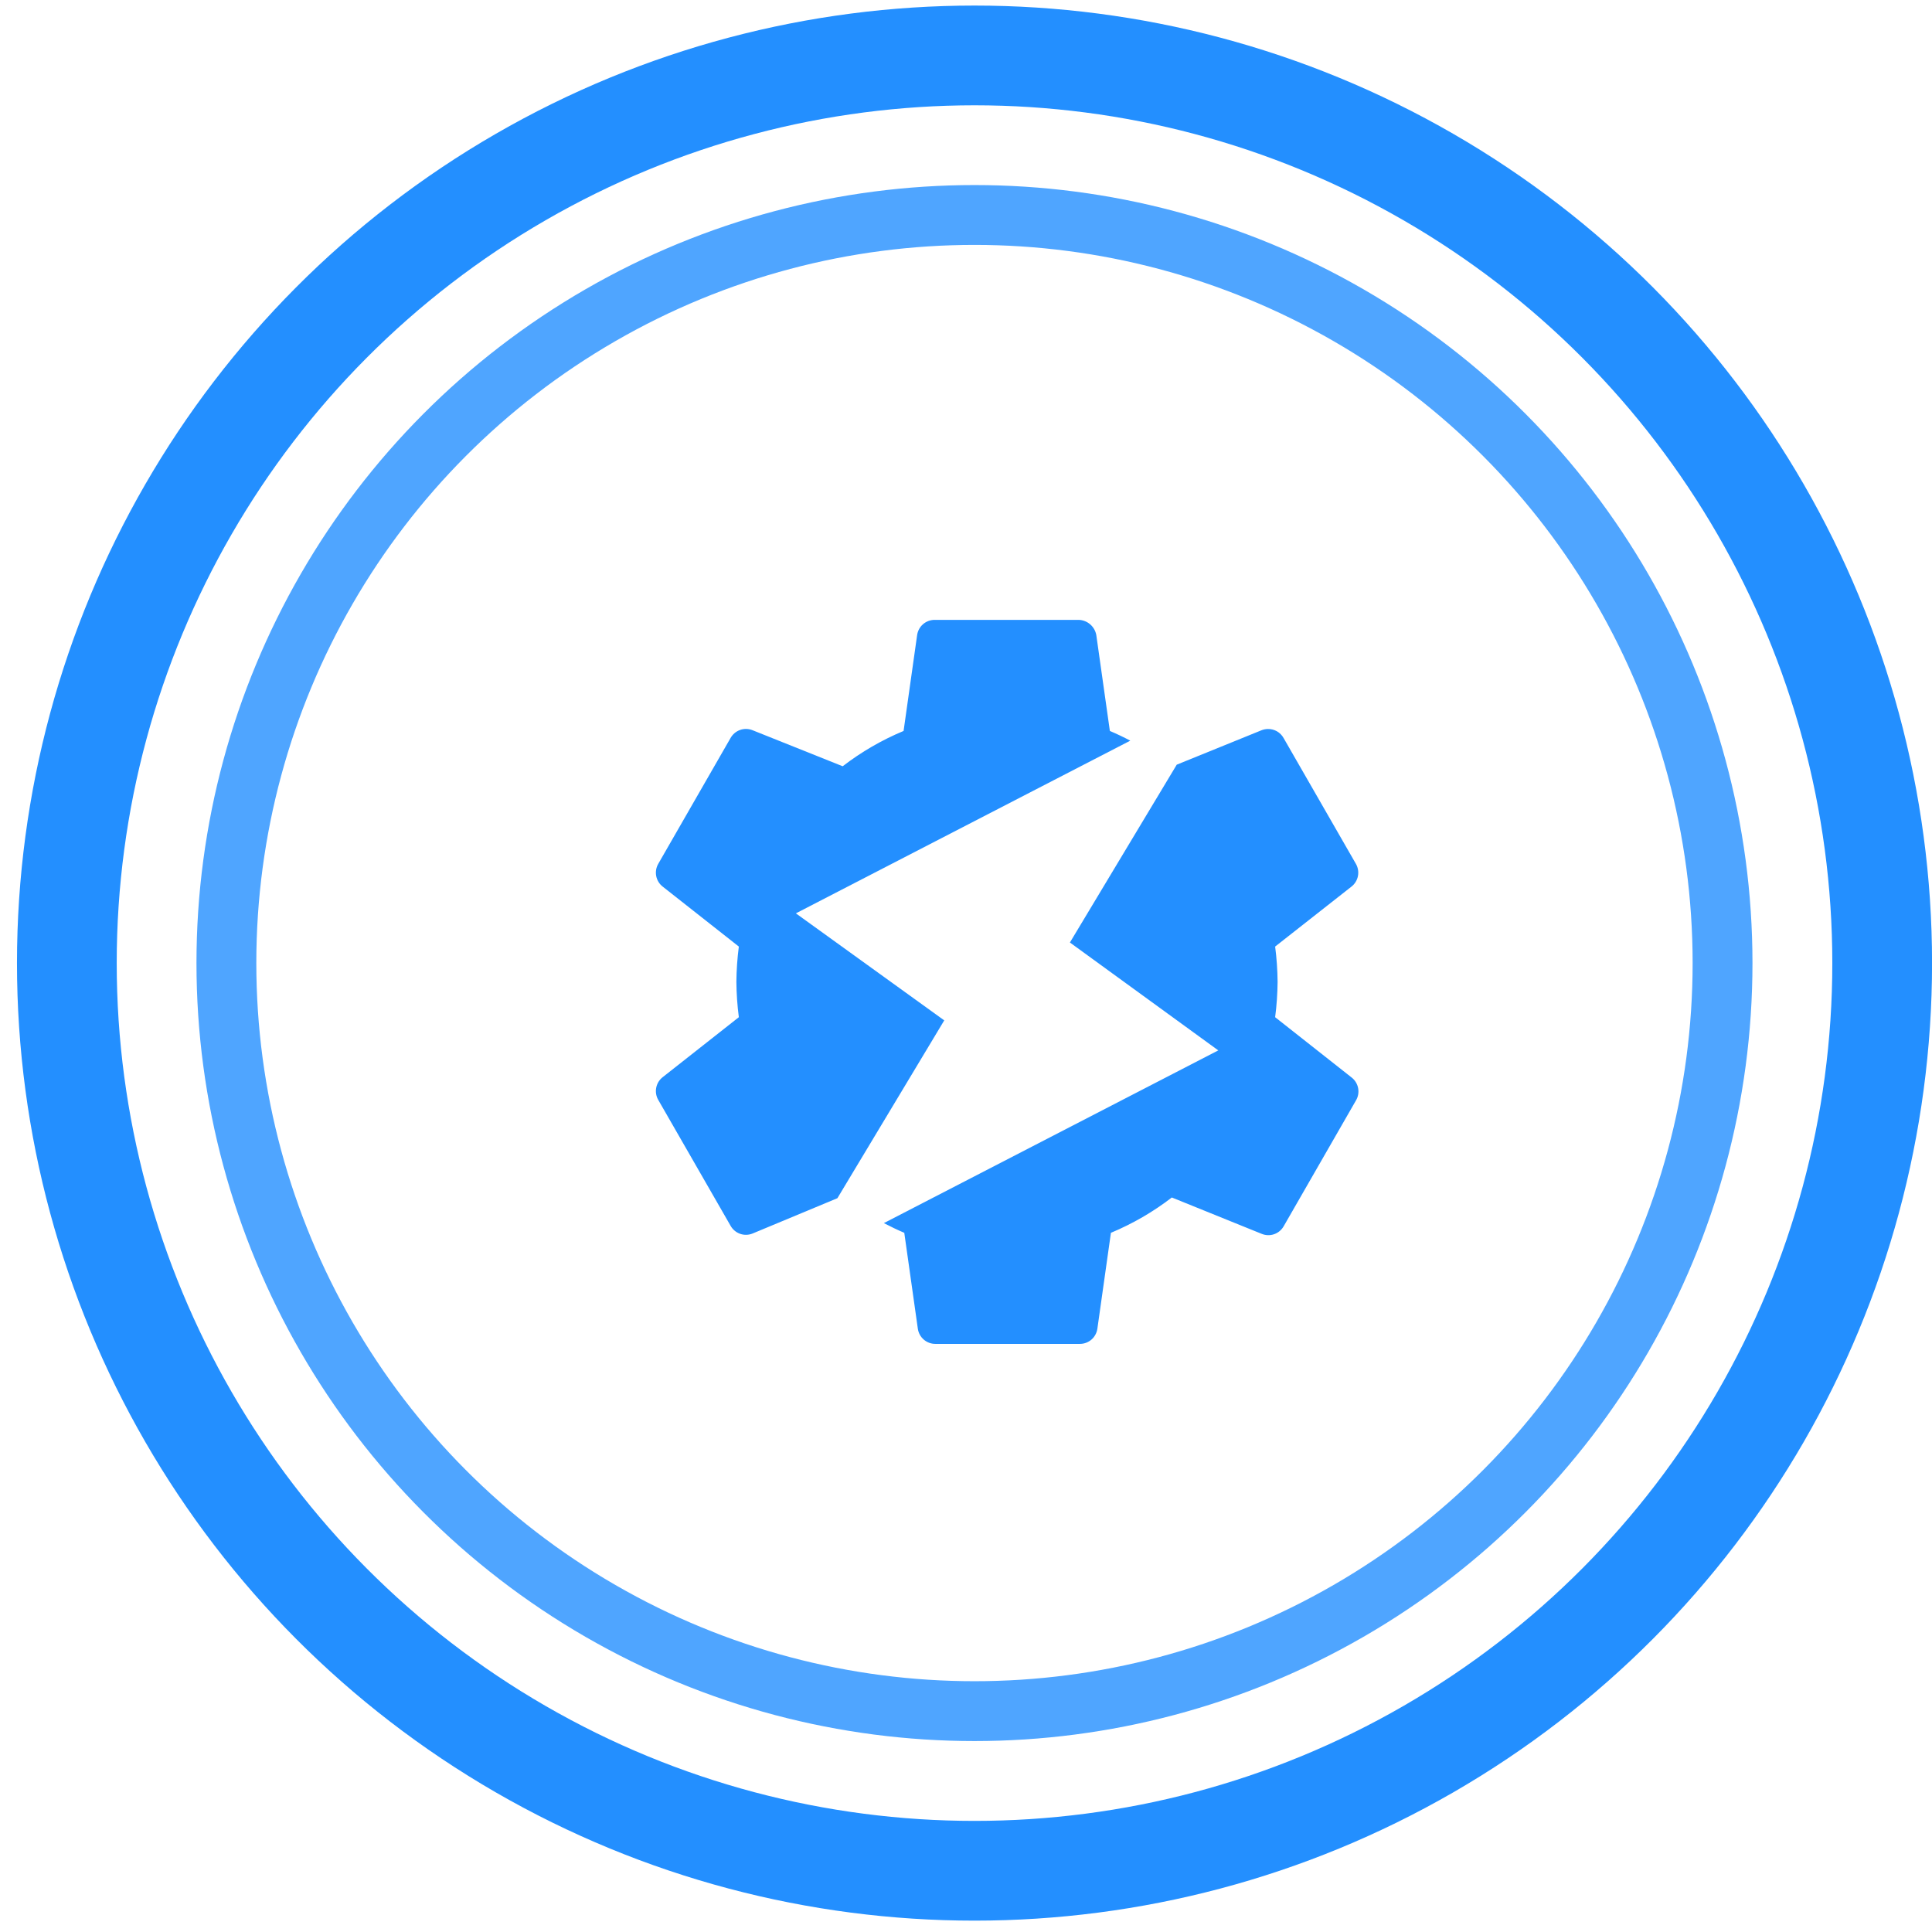 <svg width="88" height="88" viewBox="0 0 88 88" fill="none" xmlns="http://www.w3.org/2000/svg">
<path d="M42.576 28.234C42.382 28.233 42.193 28.302 42.045 28.429C41.898 28.556 41.802 28.733 41.774 28.926L41.157 33.294C40.167 33.706 39.234 34.247 38.383 34.902L34.279 33.261C34.097 33.188 33.895 33.183 33.711 33.248C33.526 33.313 33.372 33.444 33.276 33.615L29.99 39.334C29.888 39.504 29.852 39.705 29.889 39.9C29.926 40.094 30.033 40.268 30.19 40.388L33.653 43.115C33.584 43.648 33.546 44.185 33.541 44.723C33.546 45.261 33.584 45.798 33.653 46.332L30.19 49.059C30.033 49.179 29.926 49.353 29.889 49.547C29.852 49.742 29.888 49.943 29.99 50.112L33.276 55.831C33.372 56.003 33.526 56.133 33.711 56.199C33.895 56.264 34.097 56.259 34.279 56.185L38.143 54.576L43.009 46.477L36.251 41.602L51.483 33.736C51.178 33.575 50.873 33.43 50.553 33.294L49.935 28.926C49.901 28.736 49.802 28.564 49.656 28.438C49.511 28.312 49.326 28.24 49.134 28.234H42.576ZM57.744 33.205C57.648 33.207 57.553 33.226 57.463 33.261L53.599 34.83L48.733 42.93L55.491 47.844L40.259 55.711C40.564 55.871 40.868 56.016 41.189 56.153L41.806 60.52C41.834 60.714 41.93 60.891 42.078 61.018C42.225 61.145 42.414 61.214 42.608 61.212H49.182C49.377 61.214 49.565 61.145 49.713 61.018C49.86 60.891 49.956 60.714 49.984 60.52L50.601 56.153C51.591 55.74 52.524 55.199 53.375 54.544L57.471 56.201C57.653 56.275 57.855 56.28 58.039 56.215C58.224 56.15 58.378 56.019 58.474 55.847L61.76 50.128C61.862 49.959 61.898 49.758 61.861 49.563C61.824 49.369 61.717 49.195 61.56 49.075L58.081 46.332C58.151 45.798 58.188 45.261 58.193 44.723C58.188 44.185 58.151 43.648 58.081 43.115L61.552 40.388C61.709 40.268 61.816 40.094 61.853 39.9C61.89 39.705 61.854 39.504 61.752 39.334L58.465 33.615C58.394 33.488 58.289 33.382 58.162 33.309C58.035 33.237 57.89 33.201 57.744 33.205Z" fill="#238FFF"/>
<circle opacity="0.8" cx="44.386" cy="43.866" r="34.074" stroke="#238FFF" stroke-width="2.726"/>
<circle cx="44.388" cy="43.868" r="41.343" stroke="#238FFF" stroke-width="4.543"/>
</svg>
